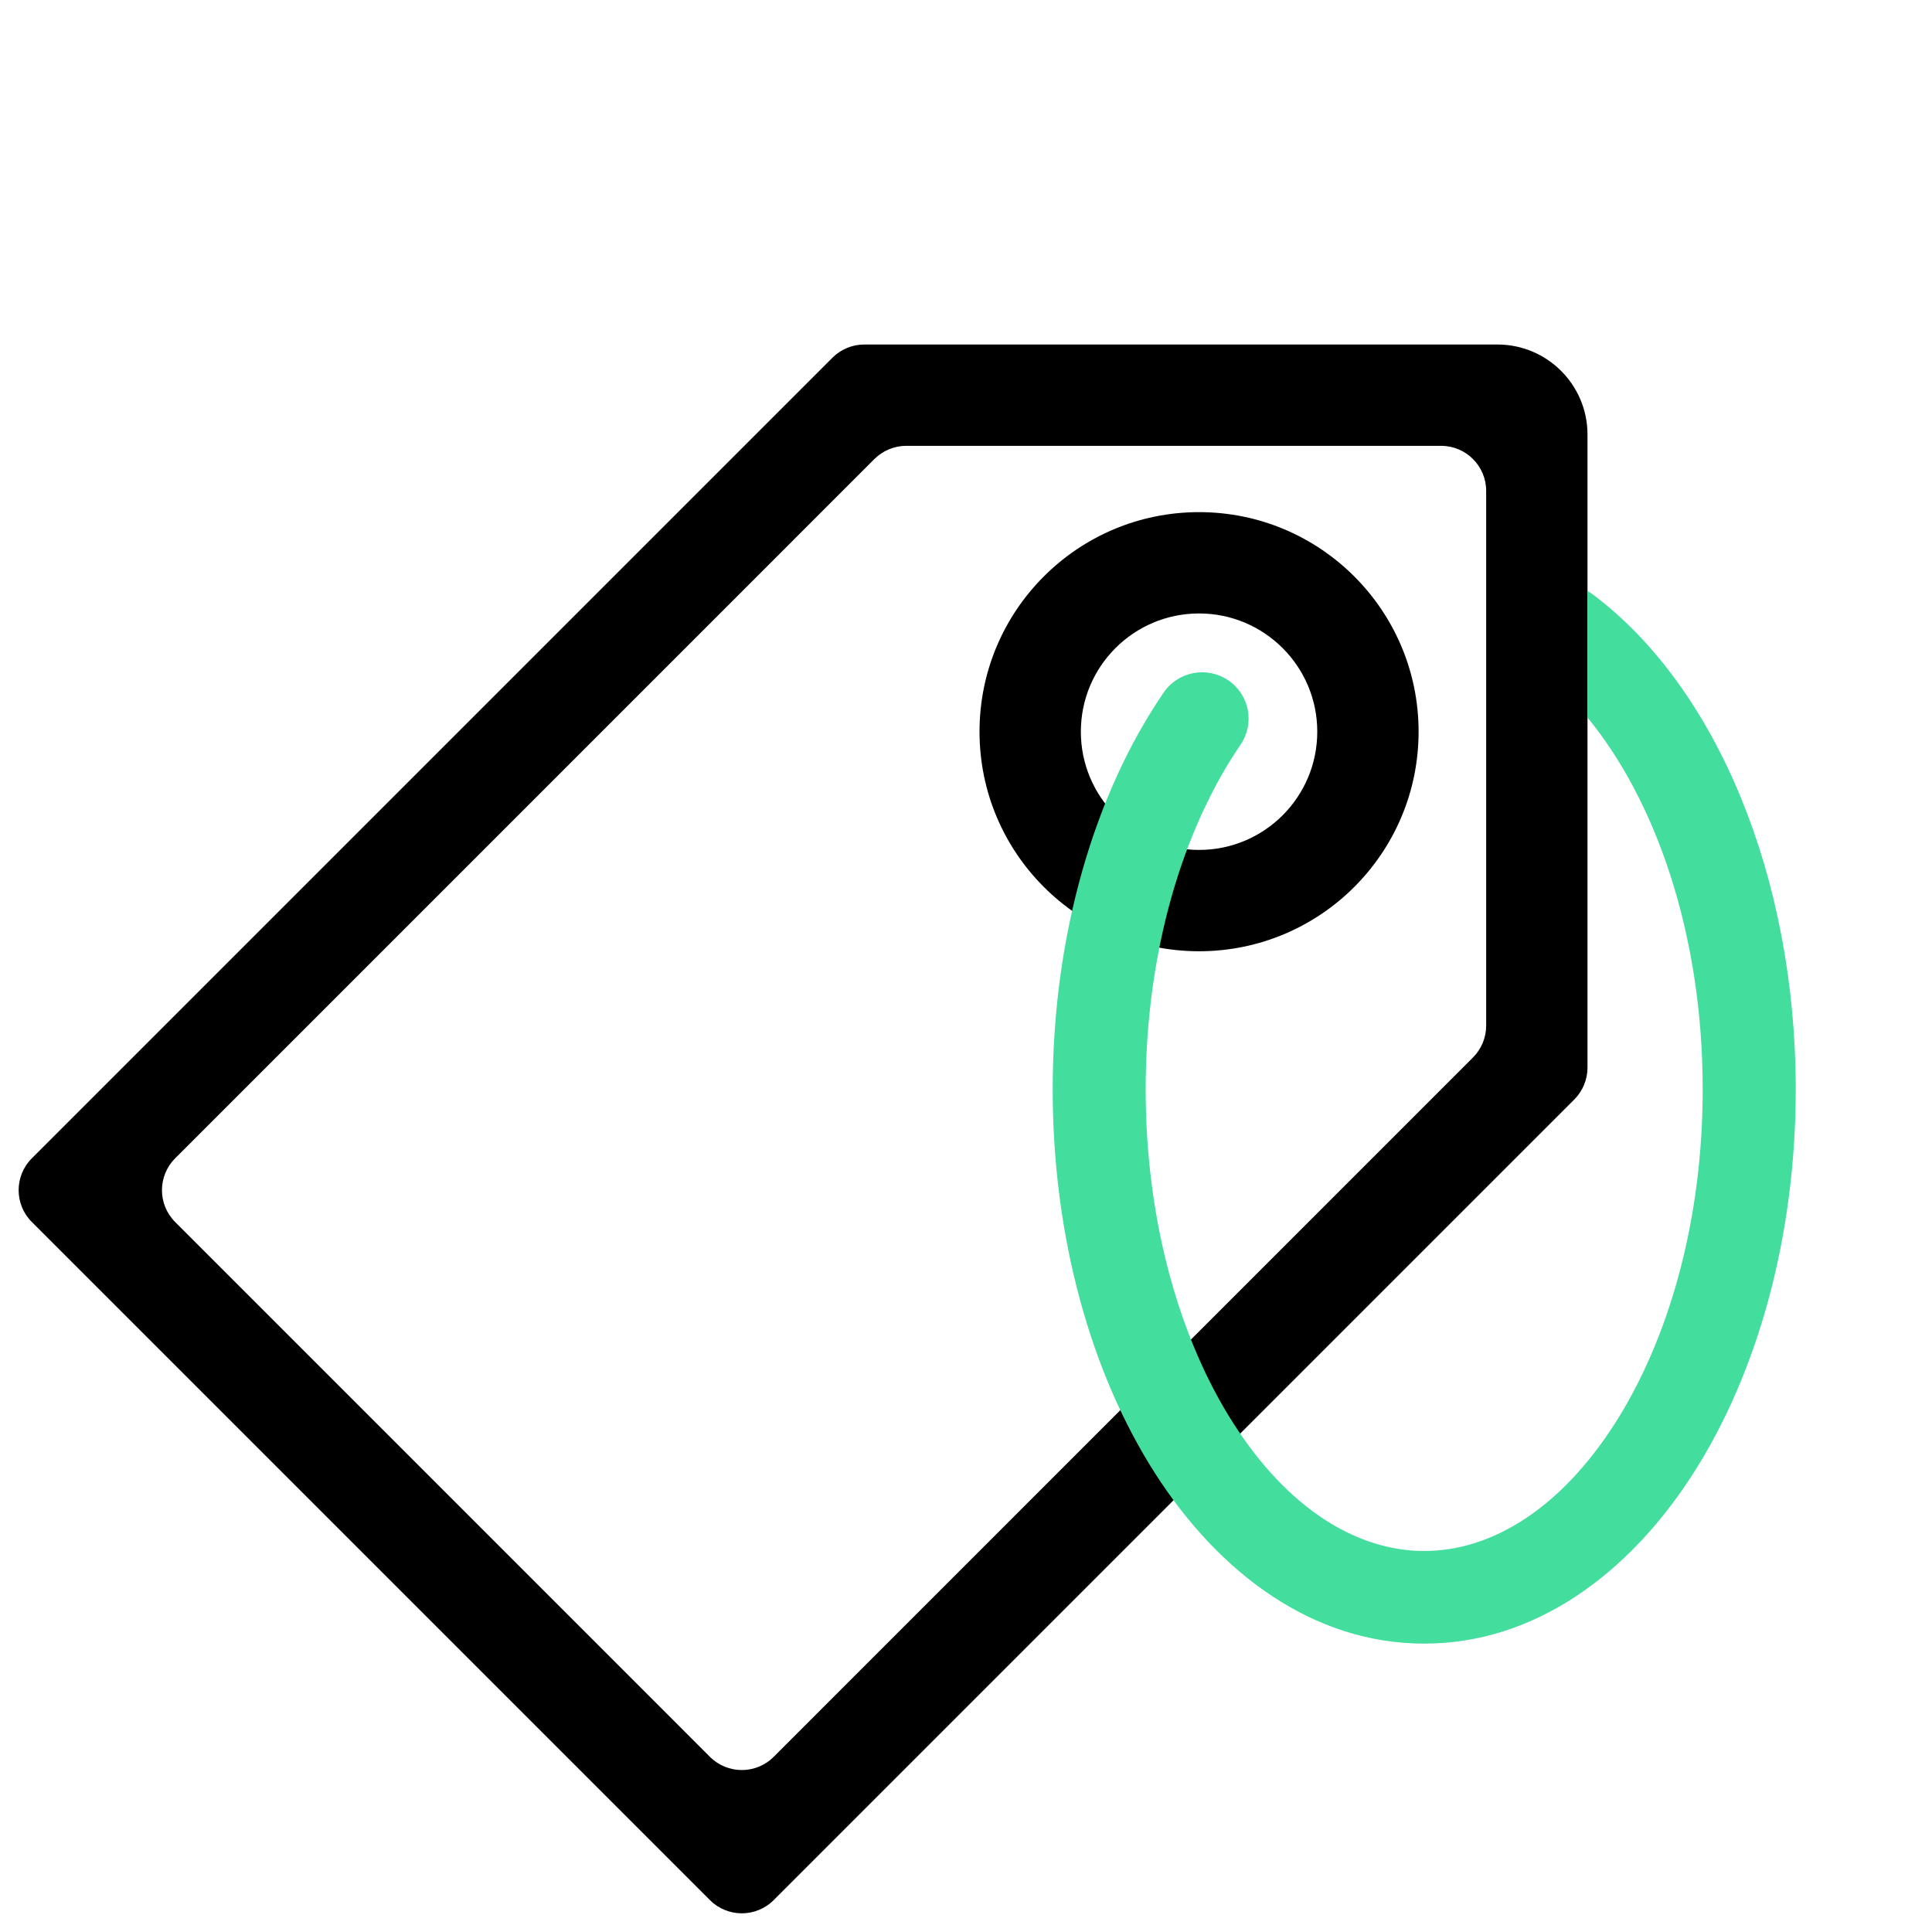 <svg width="38" height="38" viewBox="0 0 38 38" fill="none" xmlns="http://www.w3.org/2000/svg">
<path fill-rule="evenodd" clip-rule="evenodd" d="M23.584 16.717C24.868 16.717 25.909 15.676 25.909 14.391C25.909 13.107 24.868 12.066 23.584 12.066C22.3 12.066 21.259 13.107 21.259 14.391C21.259 15.676 22.3 16.717 23.584 16.717ZM23.584 18.71C25.969 18.71 27.902 16.776 27.902 14.391C27.902 12.007 25.969 10.073 23.584 10.073C21.199 10.073 19.266 12.007 19.266 14.391C19.266 16.776 21.199 18.71 23.584 18.71Z" fill="black"/>
<path fill-rule="evenodd" clip-rule="evenodd" d="M17.826 8.769C17.591 8.769 17.366 8.862 17.199 9.028L3.445 22.783C3.099 23.129 3.099 23.69 3.445 24.035L13.964 34.555C14.31 34.901 14.871 34.901 15.217 34.555L28.971 20.8C29.137 20.634 29.231 20.409 29.231 20.174L29.231 9.655C29.231 9.165 28.834 8.769 28.345 8.769L17.826 8.769ZM17 6.776C16.765 6.776 16.54 6.869 16.374 7.035L0.626 22.783C0.28 23.129 0.28 23.69 0.626 24.035L13.964 37.373C14.31 37.719 14.871 37.719 15.217 37.373L30.964 21.626C31.13 21.459 31.224 21.234 31.224 20.999L31.224 8.547C31.224 7.569 30.43 6.776 29.452 6.776L17 6.776Z" fill="black"/>
<path fill-rule="evenodd" clip-rule="evenodd" d="M31.222 12.398V11.623C31.261 11.645 31.3 11.669 31.336 11.697C33.782 13.538 35.32 17.284 35.32 21.427C35.32 24.333 34.568 27.006 33.304 28.981C32.047 30.945 30.198 32.328 28.012 32.328C25.826 32.328 23.977 30.945 22.72 28.981C21.456 27.006 20.705 24.333 20.705 21.427C20.705 18.398 21.522 15.619 22.888 13.621C23.172 13.205 23.741 13.098 24.159 13.381C24.576 13.664 24.684 14.231 24.4 14.647C23.274 16.294 22.534 18.702 22.534 21.427C22.534 24.039 23.213 26.361 24.263 28.001C25.32 29.652 26.668 30.506 28.012 30.506C29.357 30.506 30.705 29.652 31.761 28.001C32.811 26.361 33.49 24.039 33.49 21.427C33.49 18.355 32.557 15.731 31.222 14.111V13.395V12.398Z" fill="#43DD9E"/>
</svg>

